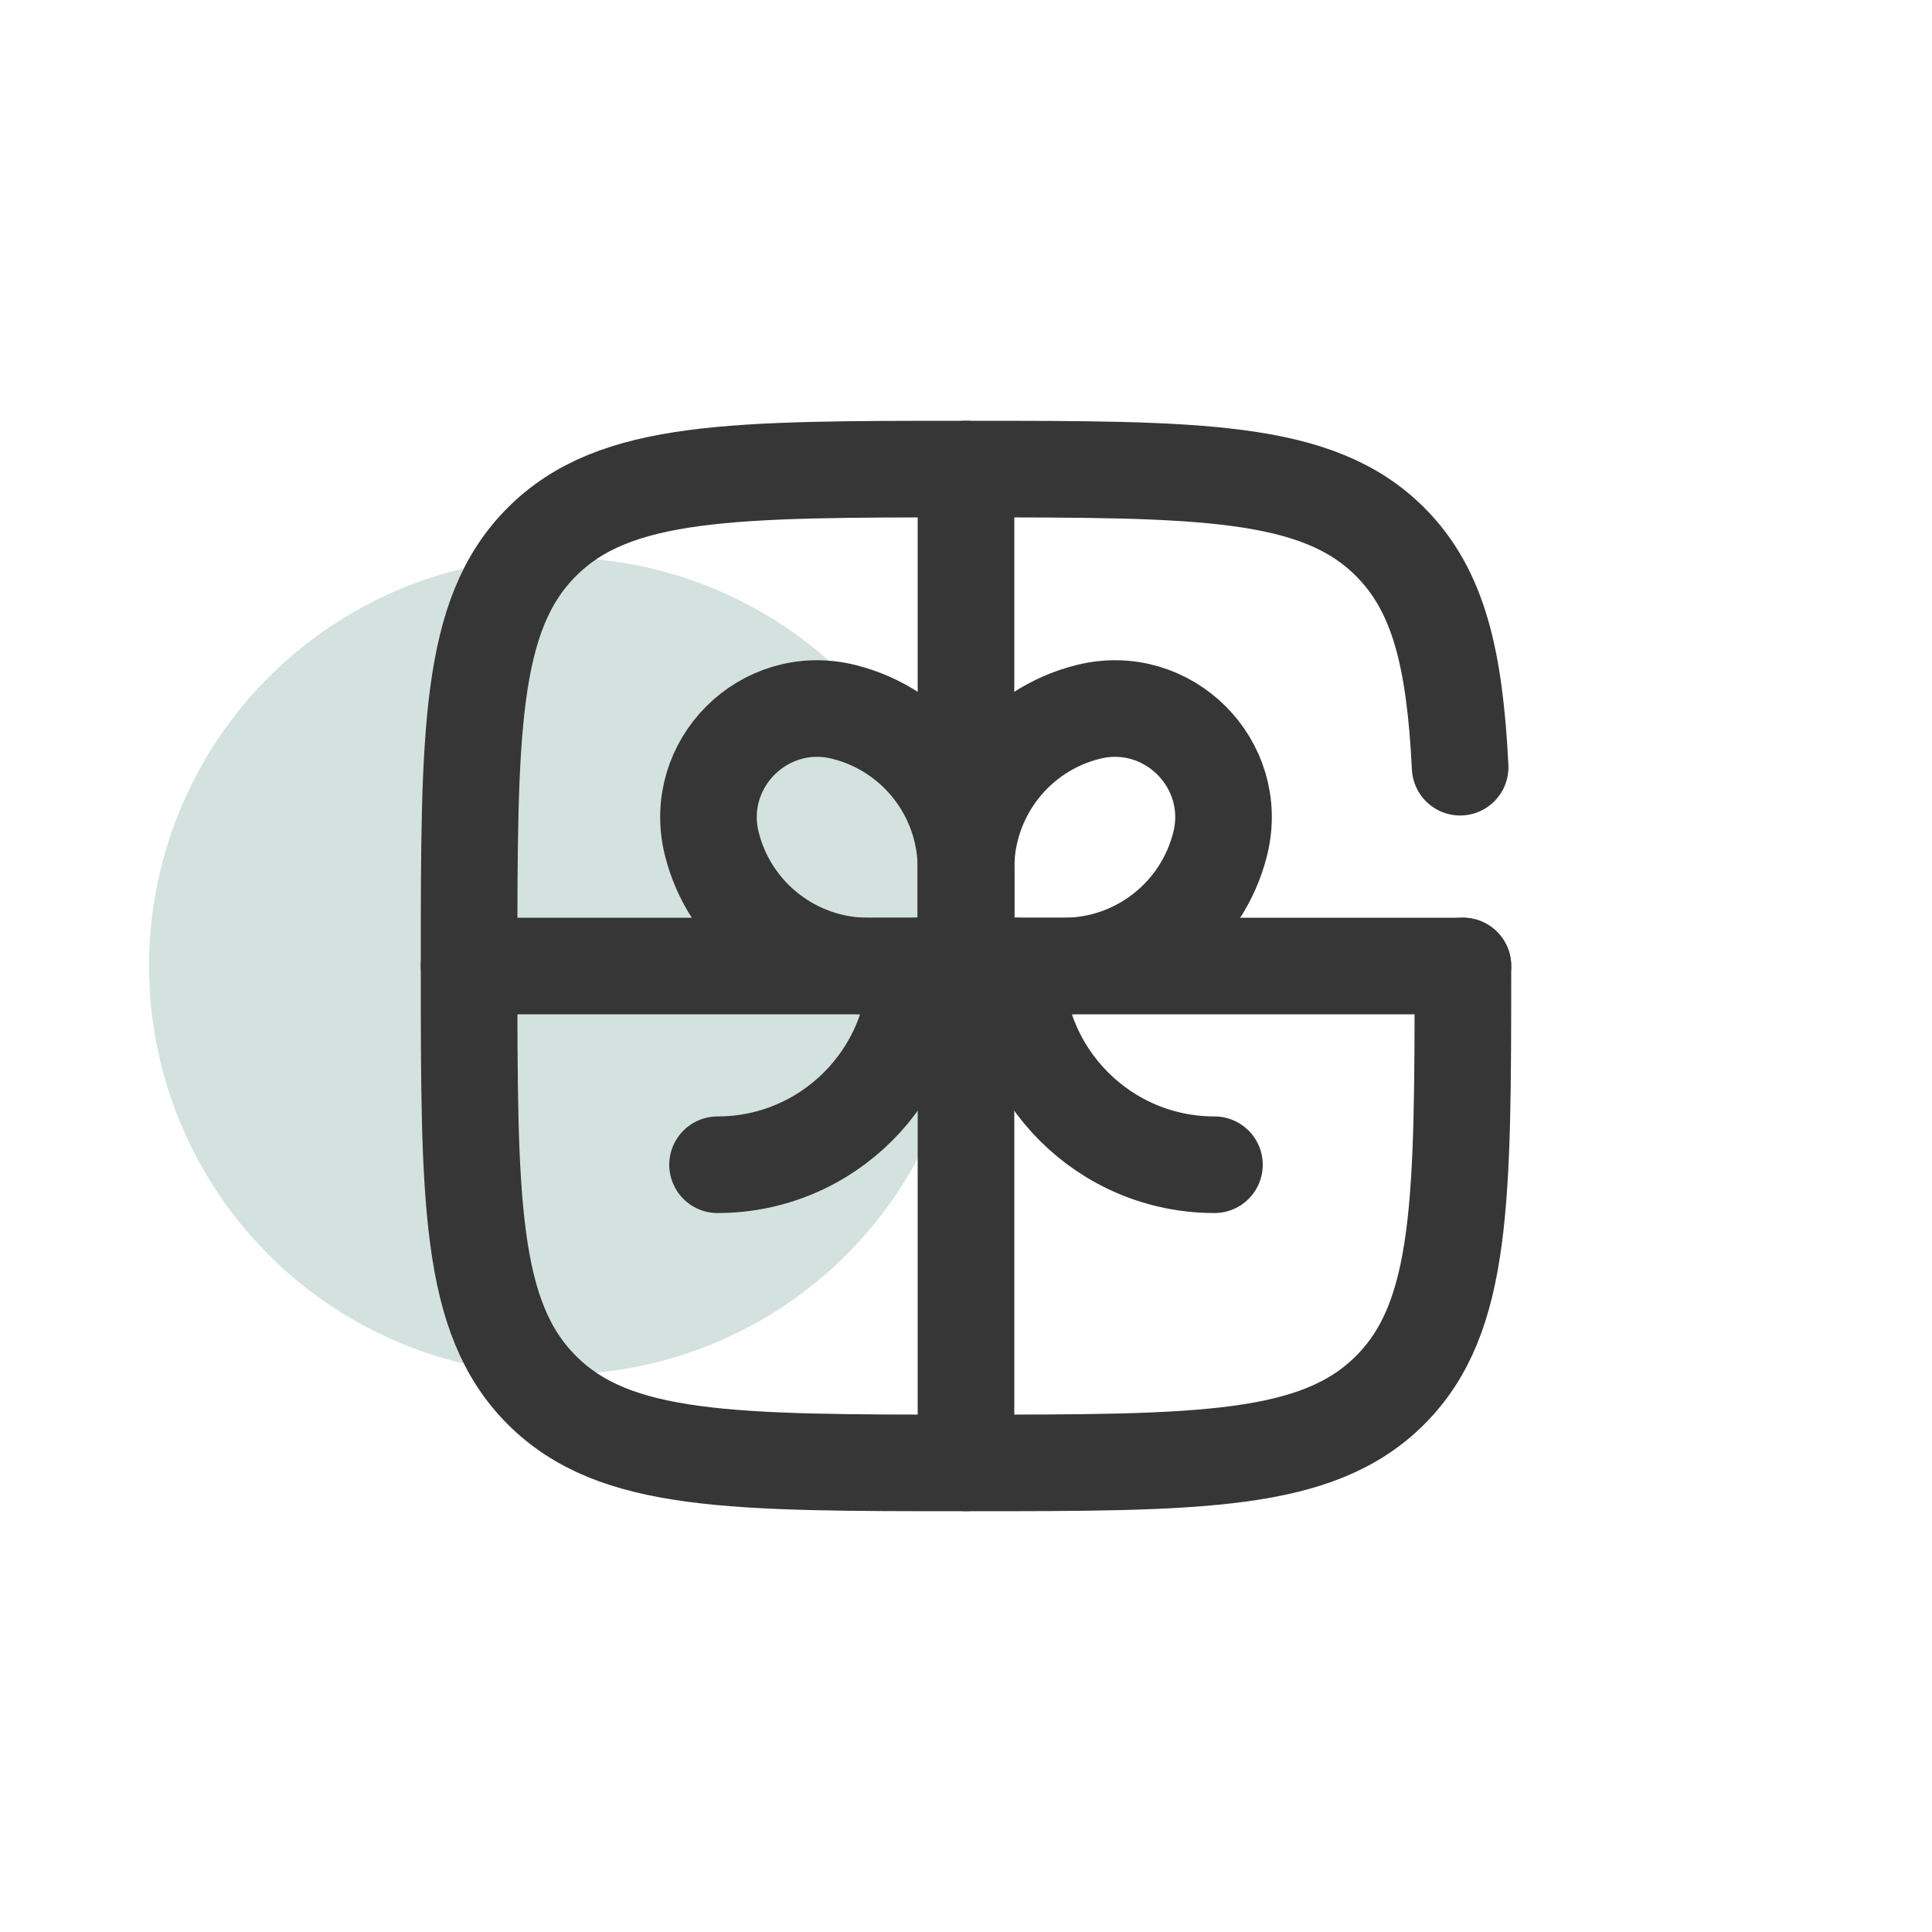 <svg viewBox="0 0 300 300" xmlns="http://www.w3.org/2000/svg" data-name="Layer 1" id="Layer_1">
  <defs>
    <style>
      .cls-1, .cls-2 {
        fill: none;
        stroke: #363636;
        stroke-miterlimit: 133.33;
        stroke-width: 15px;
      }

      .cls-3 {
        fill: #d3e2df;
      }

      .cls-2 {
        stroke-linecap: round;
      }
    </style>
  </defs>
  <circle r="63.43" cy="150" cx="86.57" class="cls-3"></circle>
  <g>
    <path d="M227.16,150H72.84" class="cls-2"></path>
    <path d="M150,72.84v154.31" class="cls-2"></path>
    <path d="M157.72,150c0,17.04,13.82,30.86,30.86,30.86" class="cls-2"></path>
    <path d="M142.28,150c0,17.04-13.82,30.86-30.86,30.86" class="cls-2"></path>
    <path d="M150,134.84c0-11.5,7.82-21.52,18.98-24.3,12.37-3.09,23.58,8.11,20.49,20.49-2.79,11.15-12.81,18.98-24.3,18.98h-15.16v-15.16Z" class="cls-1"></path>
    <path d="M150,134.84c0-11.5-7.82-21.52-18.98-24.3-12.37-3.09-23.58,8.11-20.49,20.49,2.79,11.15,12.81,18.98,24.3,18.98h15.16v-15.16Z" class="cls-1"></path>
    <path d="M227.16,150c0,36.37,0,54.56-11.3,65.86-11.3,11.3-29.49,11.3-65.86,11.3s-54.56,0-65.86-11.3c-11.3-11.3-11.3-29.49-11.3-65.86s0-54.56,11.3-65.86c11.3-11.3,29.49-11.3,65.86-11.3s54.56,0,65.86,11.3c7.51,7.51,10.03,18.07,10.87,34.99" class="cls-2"></path>
  </g>
</svg>